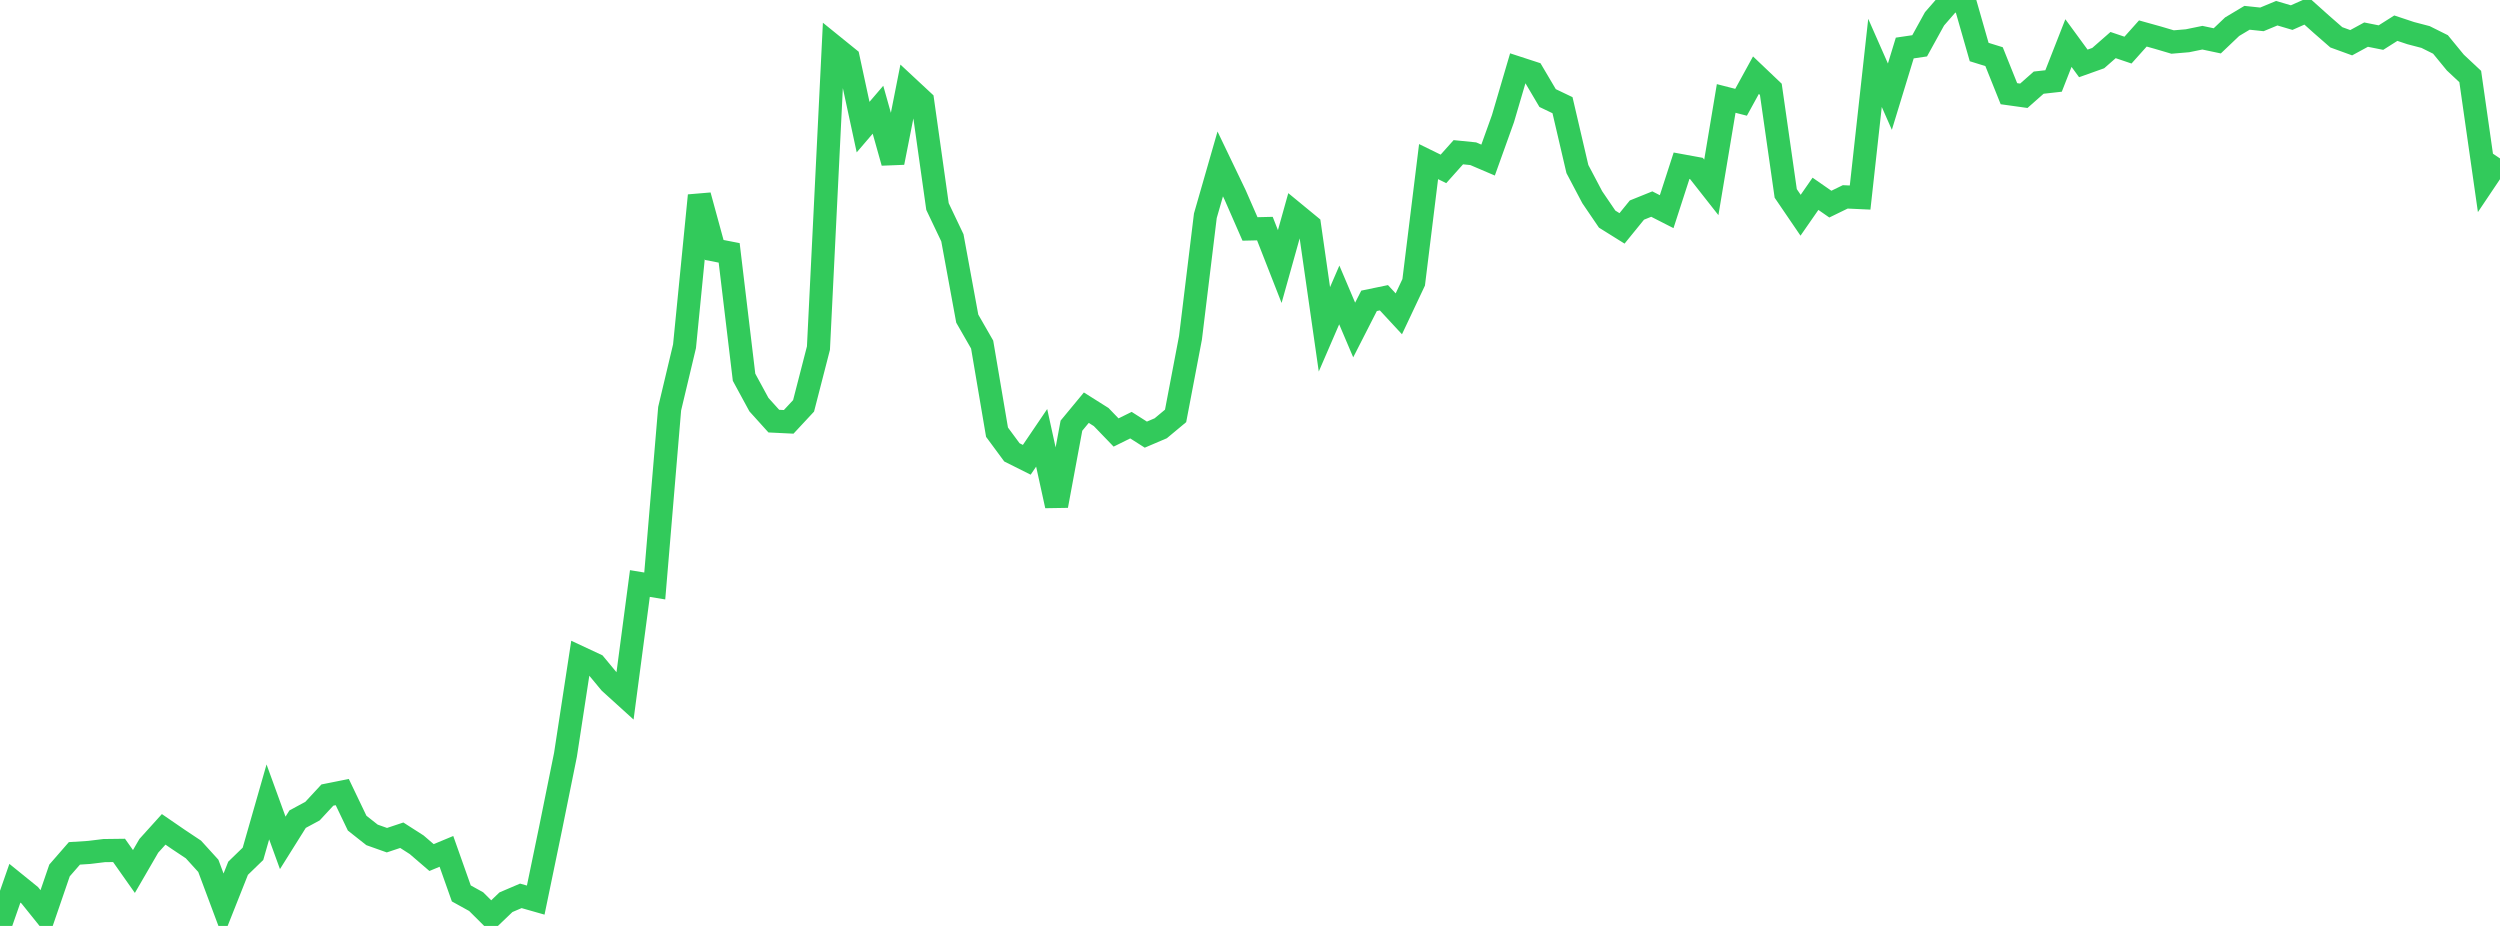 <?xml version="1.0" standalone="no"?>
<!DOCTYPE svg PUBLIC "-//W3C//DTD SVG 1.1//EN" "http://www.w3.org/Graphics/SVG/1.1/DTD/svg11.dtd">

<svg width="135" height="50" viewBox="0 0 135 50" preserveAspectRatio="none" 
  xmlns="http://www.w3.org/2000/svg"
  xmlns:xlink="http://www.w3.org/1999/xlink">


<polyline points="0.0, 50.0 0.804, 47.694 1.607, 48.344 2.411, 49.345 3.214, 47.005 4.018, 46.082 4.821, 46.03 5.625, 45.932 6.429, 45.922 7.232, 47.061 8.036, 45.674 8.839, 44.785 9.643, 45.337 10.446, 45.872 11.25, 46.756 12.054, 48.908 12.857, 46.885 13.661, 46.106 14.464, 43.303 15.268, 45.515 16.071, 44.234 16.875, 43.801 17.679, 42.933 18.482, 42.772 19.286, 44.45 20.089, 45.084 20.893, 45.37 21.696, 45.102 22.5, 45.617 23.304, 46.308 24.107, 45.974 24.911, 48.245 25.714, 48.689 26.518, 49.489 27.321, 48.72 28.125, 48.376 28.929, 48.605 29.732, 44.73 30.536, 40.759 31.339, 35.52 32.143, 35.896 32.946, 36.864 33.75, 37.593 34.554, 31.51 35.357, 31.643 36.161, 22.069 36.964, 18.697 37.768, 10.557 38.571, 13.498 39.375, 13.655 40.179, 20.372 40.982, 21.85 41.786, 22.741 42.589, 22.78 43.393, 21.916 44.196, 18.797 45.0, 2.488 45.804, 3.139 46.607, 6.864 47.411, 5.925 48.214, 8.779 49.018, 4.709 49.821, 5.456 50.625, 11.154 51.429, 12.842 52.232, 17.206 53.036, 18.607 53.839, 23.338 54.643, 24.427 55.446, 24.829 56.25, 23.643 57.054, 27.31 57.857, 22.987 58.661, 22.015 59.464, 22.521 60.268, 23.355 61.071, 22.958 61.875, 23.47 62.679, 23.127 63.482, 22.459 64.286, 18.24 65.089, 11.65 65.893, 8.852 66.696, 10.525 67.5, 12.363 68.304, 12.344 69.107, 14.394 69.911, 11.521 70.714, 12.181 71.518, 17.784 72.321, 15.927 73.125, 17.82 73.929, 16.245 74.732, 16.079 75.536, 16.947 76.339, 15.245 77.143, 8.727 77.946, 9.12 78.75, 8.22 79.554, 8.301 80.357, 8.644 81.161, 6.404 81.964, 3.673 82.768, 3.935 83.571, 5.295 84.375, 5.68 85.179, 9.128 85.982, 10.65 86.786, 11.832 87.589, 12.333 88.393, 11.344 89.196, 11.02 90.0, 11.43 90.804, 8.949 91.607, 9.096 92.411, 10.119 93.214, 5.317 94.018, 5.523 94.821, 4.059 95.625, 4.824 96.429, 10.444 97.232, 11.623 98.036, 10.465 98.839, 11.023 99.643, 10.631 100.446, 10.668 101.25, 3.396 102.054, 5.22 102.857, 2.593 103.661, 2.474 104.464, 1.018 105.268, 0.094 106.071, 0.0 106.875, 2.81 107.679, 3.059 108.482, 5.06 109.286, 5.172 110.089, 4.463 110.893, 4.373 111.696, 2.325 112.5, 3.424 113.304, 3.137 114.107, 2.434 114.911, 2.706 115.714, 1.808 116.518, 2.032 117.321, 2.269 118.125, 2.201 118.929, 2.036 119.732, 2.206 120.536, 1.441 121.339, 0.961 122.143, 1.046 122.946, 0.713 123.75, 0.951 124.554, 0.594 125.357, 1.313 126.161, 2.015 126.964, 2.307 127.768, 1.87 128.571, 2.03 129.375, 1.521 130.179, 1.789 130.982, 1.999 131.786, 2.4 132.589, 3.379 133.393, 4.132 134.196, 9.753 135.0, 8.555" fill="none" stroke="#32ca5b" stroke-width="1.25"/>

</svg>
